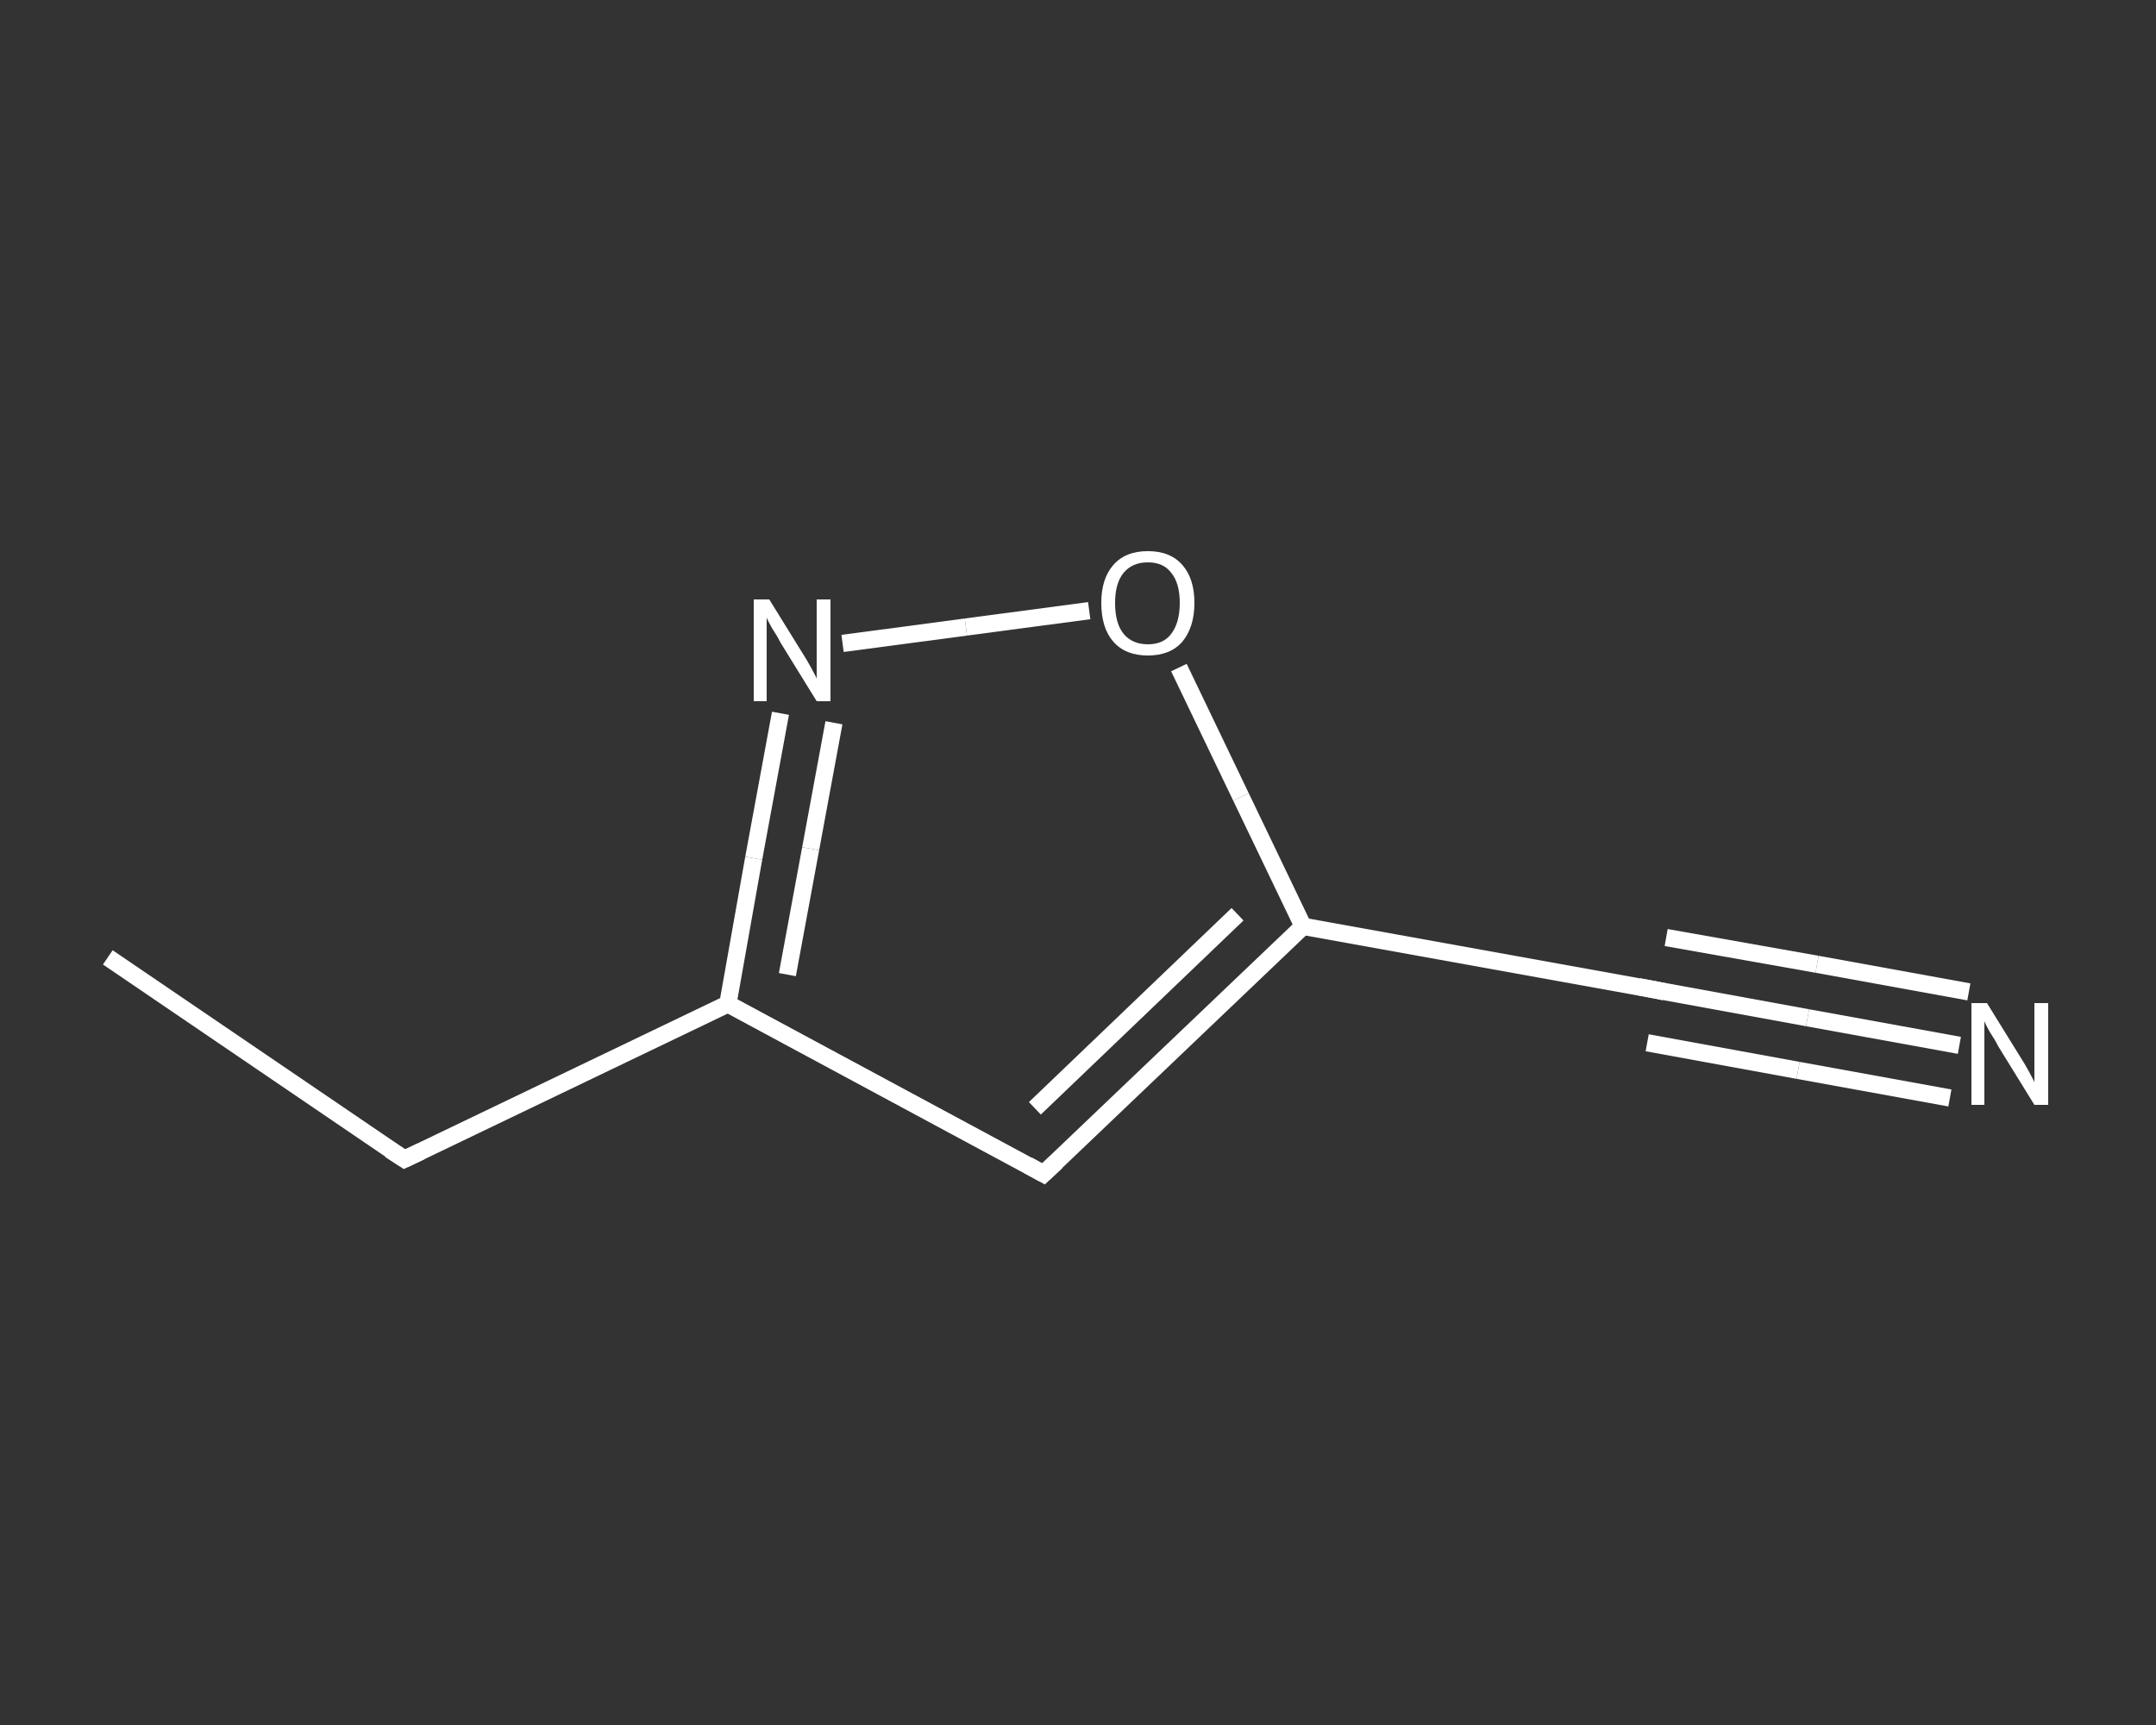 <?xml version='1.0' encoding='iso-8859-1'?>
<svg version='1.1' baseProfile='full'
              xmlns='http://www.w3.org/2000/svg'
                      xmlns:rdkit='http://www.rdkit.org/xml'
                      xmlns:xlink='http://www.w3.org/1999/xlink'
                  xml:space='preserve'
width='250px' height='200px' viewBox='0 0 250 200'>
<rect x="0" y="0" width="250" height="200" fill="#333333" stroke="none"/>
<!-- END OF HEADER -->
<rect style='opacity:1.0;fill:transparent;stroke:none' width='250.0' height='200.0' x='0.0' y='0.0'> </rect>
<path class='bond-0 atom-0 atom-1' d='M 12.5,111.0 L 46.9,134.4' style='fill:none;fill-rule:evenodd;stroke:#FFFFFF;stroke-width:2.0px;stroke-linecap:butt;stroke-linejoin:miter;stroke-opacity:1' />
<path class='bond-1 atom-1 atom-2' d='M 46.9,134.4 L 84.4,116.4' style='fill:none;fill-rule:evenodd;stroke:#FFFFFF;stroke-width:2.0px;stroke-linecap:butt;stroke-linejoin:miter;stroke-opacity:1' />
<path class='bond-2 atom-2 atom-3' d='M 84.4,116.4 L 121.0,136.1' style='fill:none;fill-rule:evenodd;stroke:#FFFFFF;stroke-width:2.0px;stroke-linecap:butt;stroke-linejoin:miter;stroke-opacity:1' />
<path class='bond-3 atom-3 atom-4' d='M 121.0,136.1 L 151.1,107.4' style='fill:none;fill-rule:evenodd;stroke:#FFFFFF;stroke-width:2.0px;stroke-linecap:butt;stroke-linejoin:miter;stroke-opacity:1' />
<path class='bond-3 atom-3 atom-4' d='M 120.0,128.5 L 143.5,106.0' style='fill:none;fill-rule:evenodd;stroke:#FFFFFF;stroke-width:2.0px;stroke-linecap:butt;stroke-linejoin:miter;stroke-opacity:1' />
<path class='bond-4 atom-4 atom-5' d='M 151.1,107.4 L 192.1,114.8' style='fill:none;fill-rule:evenodd;stroke:#FFFFFF;stroke-width:2.0px;stroke-linecap:butt;stroke-linejoin:miter;stroke-opacity:1' />
<path class='bond-5 atom-5 atom-6' d='M 192.1,114.8 L 209.6,118.0' style='fill:none;fill-rule:evenodd;stroke:#FFFFFF;stroke-width:2.0px;stroke-linecap:butt;stroke-linejoin:miter;stroke-opacity:1' />
<path class='bond-5 atom-5 atom-6' d='M 209.6,118.0 L 227.2,121.2' style='fill:none;fill-rule:evenodd;stroke:#FFFFFF;stroke-width:2.0px;stroke-linecap:butt;stroke-linejoin:miter;stroke-opacity:1' />
<path class='bond-5 atom-5 atom-6' d='M 193.2,108.7 L 210.7,111.8' style='fill:none;fill-rule:evenodd;stroke:#FFFFFF;stroke-width:2.0px;stroke-linecap:butt;stroke-linejoin:miter;stroke-opacity:1' />
<path class='bond-5 atom-5 atom-6' d='M 210.7,111.8 L 228.3,115.0' style='fill:none;fill-rule:evenodd;stroke:#FFFFFF;stroke-width:2.0px;stroke-linecap:butt;stroke-linejoin:miter;stroke-opacity:1' />
<path class='bond-5 atom-5 atom-6' d='M 191.0,120.9 L 208.5,124.1' style='fill:none;fill-rule:evenodd;stroke:#FFFFFF;stroke-width:2.0px;stroke-linecap:butt;stroke-linejoin:miter;stroke-opacity:1' />
<path class='bond-5 atom-5 atom-6' d='M 208.5,124.1 L 226.1,127.3' style='fill:none;fill-rule:evenodd;stroke:#FFFFFF;stroke-width:2.0px;stroke-linecap:butt;stroke-linejoin:miter;stroke-opacity:1' />
<path class='bond-6 atom-4 atom-7' d='M 151.1,107.4 L 143.9,92.4' style='fill:none;fill-rule:evenodd;stroke:#FFFFFF;stroke-width:2.0px;stroke-linecap:butt;stroke-linejoin:miter;stroke-opacity:1' />
<path class='bond-6 atom-4 atom-7' d='M 143.9,92.4 L 136.7,77.4' style='fill:none;fill-rule:evenodd;stroke:#FFFFFF;stroke-width:2.0px;stroke-linecap:butt;stroke-linejoin:miter;stroke-opacity:1' />
<path class='bond-7 atom-7 atom-8' d='M 126.3,70.8 L 112.0,72.7' style='fill:none;fill-rule:evenodd;stroke:#FFFFFF;stroke-width:2.0px;stroke-linecap:butt;stroke-linejoin:miter;stroke-opacity:1' />
<path class='bond-7 atom-7 atom-8' d='M 112.0,72.7 L 97.7,74.6' style='fill:none;fill-rule:evenodd;stroke:#FFFFFF;stroke-width:2.0px;stroke-linecap:butt;stroke-linejoin:miter;stroke-opacity:1' />
<path class='bond-8 atom-8 atom-2' d='M 90.5,82.7 L 87.4,99.5' style='fill:none;fill-rule:evenodd;stroke:#FFFFFF;stroke-width:2.0px;stroke-linecap:butt;stroke-linejoin:miter;stroke-opacity:1' />
<path class='bond-8 atom-8 atom-2' d='M 87.4,99.5 L 84.4,116.4' style='fill:none;fill-rule:evenodd;stroke:#FFFFFF;stroke-width:2.0px;stroke-linecap:butt;stroke-linejoin:miter;stroke-opacity:1' />
<path class='bond-8 atom-8 atom-2' d='M 96.7,83.8 L 94.0,98.4' style='fill:none;fill-rule:evenodd;stroke:#FFFFFF;stroke-width:2.0px;stroke-linecap:butt;stroke-linejoin:miter;stroke-opacity:1' />
<path class='bond-8 atom-8 atom-2' d='M 94.0,98.4 L 91.3,113.0' style='fill:none;fill-rule:evenodd;stroke:#FFFFFF;stroke-width:2.0px;stroke-linecap:butt;stroke-linejoin:miter;stroke-opacity:1' />
<path d='M 45.2,133.3 L 46.9,134.4 L 48.8,133.5' style='fill:none;stroke:#FFFFFF;stroke-width:2.0px;stroke-linecap:butt;stroke-linejoin:miter;stroke-opacity:1;' />
<path d='M 119.2,135.1 L 121.0,136.1 L 122.5,134.7' style='fill:none;stroke:#FFFFFF;stroke-width:2.0px;stroke-linecap:butt;stroke-linejoin:miter;stroke-opacity:1;' />
<path d='M 190.0,114.4 L 192.1,114.8 L 193.0,115.0' style='fill:none;stroke:#FFFFFF;stroke-width:2.0px;stroke-linecap:butt;stroke-linejoin:miter;stroke-opacity:1;' />
<path class='atom-6' d='M 230.4 116.3
L 234.3 122.6
Q 234.7 123.2, 235.3 124.3
Q 235.9 125.4, 235.9 125.5
L 235.9 116.3
L 237.5 116.3
L 237.5 128.1
L 235.9 128.1
L 231.7 121.3
Q 231.3 120.5, 230.7 119.6
Q 230.2 118.7, 230.1 118.4
L 230.1 128.1
L 228.6 128.1
L 228.6 116.3
L 230.4 116.3
' fill='#FFFFFF'/>
<path class='atom-7' d='M 127.7 69.9
Q 127.7 67.1, 129.1 65.5
Q 130.5 63.9, 133.1 63.9
Q 135.7 63.9, 137.1 65.5
Q 138.5 67.1, 138.5 69.9
Q 138.5 72.7, 137.1 74.4
Q 135.7 76.0, 133.1 76.0
Q 130.5 76.0, 129.1 74.4
Q 127.7 72.8, 127.7 69.9
M 133.1 74.7
Q 134.9 74.7, 135.8 73.5
Q 136.8 72.2, 136.8 69.9
Q 136.8 67.6, 135.8 66.4
Q 134.9 65.2, 133.1 65.2
Q 131.3 65.2, 130.3 66.4
Q 129.3 67.6, 129.3 69.9
Q 129.3 72.3, 130.3 73.5
Q 131.3 74.7, 133.1 74.7
' fill='#FFFFFF'/>
<path class='atom-8' d='M 89.2 69.5
L 93.1 75.8
Q 93.5 76.4, 94.1 77.5
Q 94.7 78.6, 94.7 78.7
L 94.7 69.5
L 96.3 69.5
L 96.3 81.3
L 94.7 81.3
L 90.5 74.5
Q 90.1 73.7, 89.5 72.8
Q 89.0 71.9, 88.9 71.6
L 88.9 81.3
L 87.4 81.3
L 87.4 69.5
L 89.2 69.5
' fill='#FFFFFF'/>
</svg>
